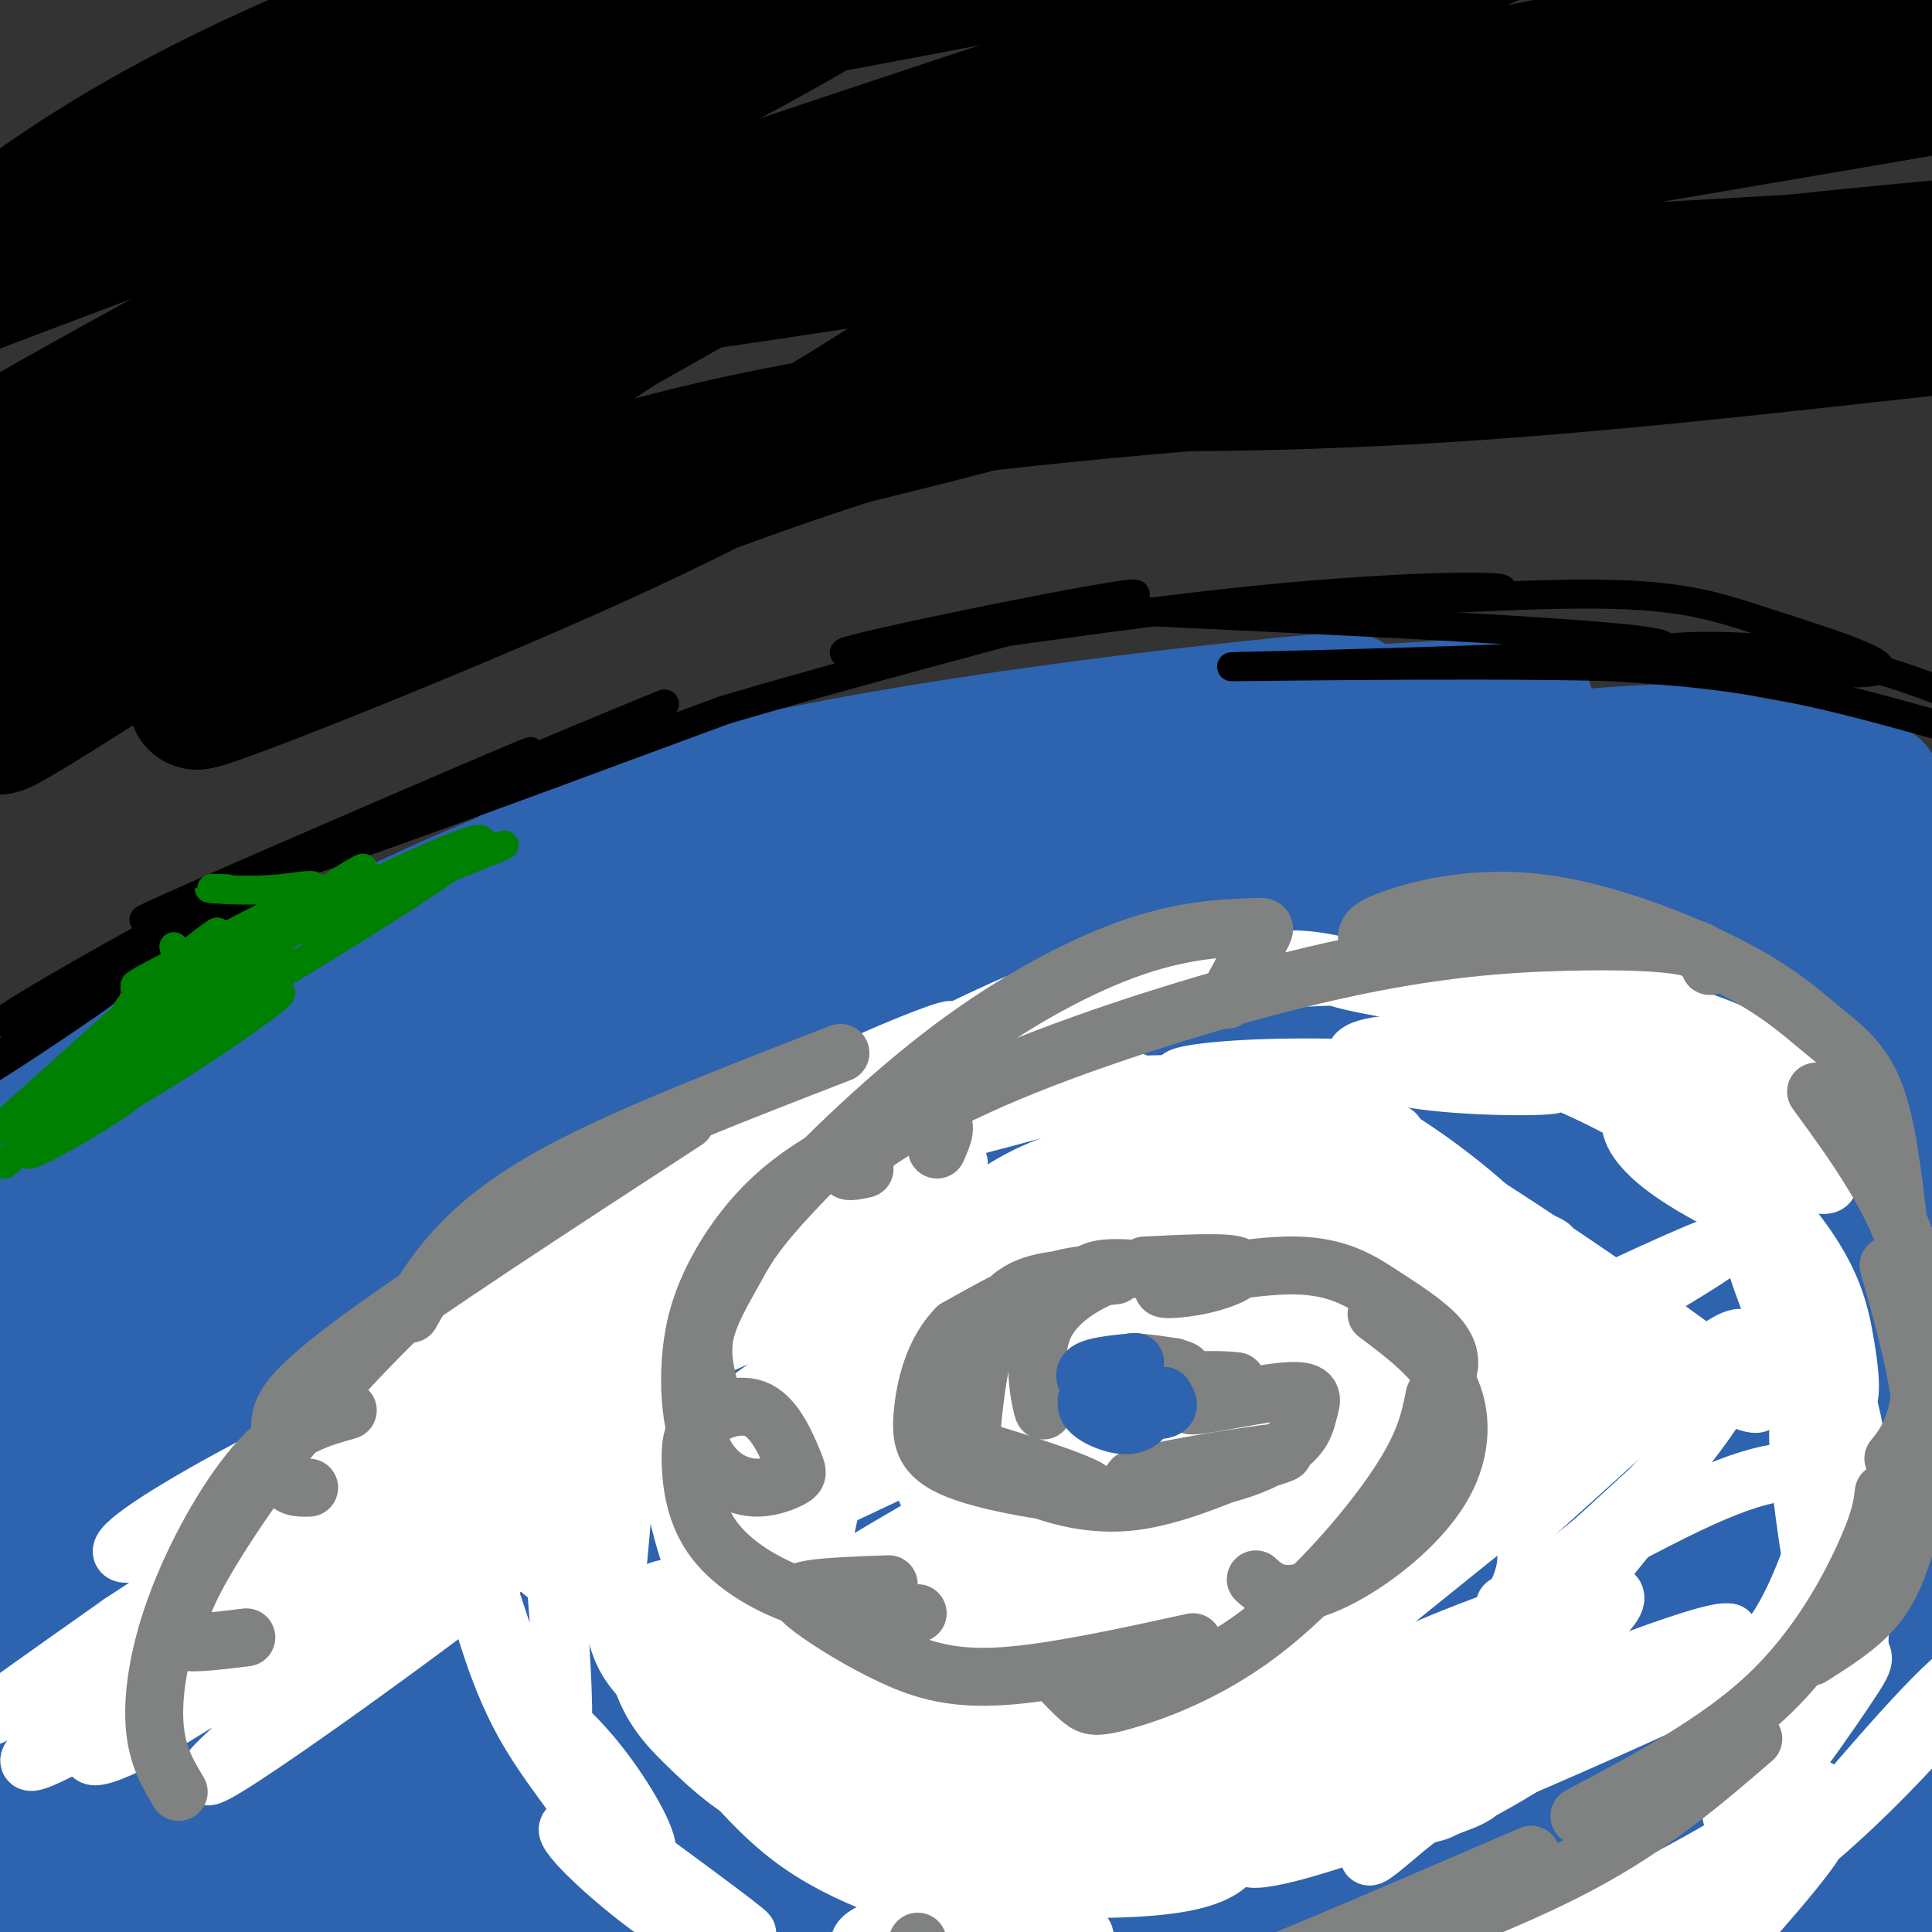 <svg viewBox='0 0 400 400' version='1.1' xmlns='http://www.w3.org/2000/svg' xmlns:xlink='http://www.w3.org/1999/xlink'><rect x="0" y="0" width="400" height="400" fill="#333333" stroke="none"/><g fill='none' stroke='#2d63af' stroke-width='28' stroke-linecap='round' stroke-linejoin='round'><path d='M10,269c-1.852,-0.686 -3.705,-1.373 -2,-5c1.705,-3.627 6.967,-10.196 8,-14c1.033,-3.804 -2.164,-4.843 22,-20c24.164,-15.157 75.690,-44.432 88,-52c12.310,-7.568 -14.597,6.569 -37,19c-22.403,12.431 -40.301,23.154 -55,37c-14.699,13.846 -26.200,30.813 -33,43c-6.800,12.187 -8.900,19.593 -11,27'/><path d='M-10,304c2.070,-1.391 12.744,-18.370 44,-42c31.256,-23.630 83.094,-53.911 92,-58c8.906,-4.089 -25.119,18.015 -49,35c-23.881,16.985 -37.618,28.849 -53,47c-15.382,18.151 -32.409,42.587 -40,54c-7.591,11.413 -5.747,9.804 -7,15c-1.253,5.196 -5.604,17.197 0,14c5.604,-3.197 21.163,-21.591 36,-37c14.837,-15.409 28.954,-27.831 46,-39c17.046,-11.169 37.023,-21.084 57,-31'/><path d='M116,262c14.567,-9.305 22.484,-17.067 3,-1c-19.484,16.067 -66.369,55.963 -100,87c-33.631,31.037 -54.008,53.216 -42,48c12.008,-5.216 56.399,-37.826 86,-57c29.601,-19.174 44.410,-24.910 55,-30c10.590,-5.090 16.962,-9.532 32,-16c15.038,-6.468 38.742,-14.960 44,-14c5.258,0.960 -7.931,11.374 -45,31c-37.069,19.626 -98.020,48.465 -116,59c-17.980,10.535 7.010,2.768 32,-5'/><path d='M65,364c12.901,-3.630 29.152,-10.205 86,-23c56.848,-12.795 154.293,-31.809 163,-33c8.707,-1.191 -71.323,15.443 -138,35c-66.677,19.557 -120.002,42.039 -101,42c19.002,-0.039 110.330,-22.598 191,-36c80.670,-13.402 150.680,-17.647 122,-10c-28.680,7.647 -156.052,27.185 -231,41c-74.948,13.815 -97.474,21.908 -120,30'/><path d='M37,410c-27.781,5.894 -37.235,5.628 -8,1c29.235,-4.628 97.159,-13.618 130,-18c32.841,-4.382 30.597,-4.155 63,-4c32.403,0.155 99.451,0.239 132,2c32.549,1.761 30.599,5.199 40,7c9.401,1.801 30.153,1.965 -19,7c-49.153,5.035 -168.211,14.939 -225,20c-56.789,5.061 -51.308,5.277 4,0c55.308,-5.277 160.442,-16.047 221,-22c60.558,-5.953 76.541,-7.091 65,-10c-11.541,-2.909 -50.607,-7.591 -79,-10c-28.393,-2.409 -46.112,-2.545 -61,-2c-14.888,0.545 -26.944,1.773 -39,3'/><path d='M261,384c-18.987,1.887 -46.956,5.106 -50,7c-3.044,1.894 18.836,2.463 68,-7c49.164,-9.463 125.613,-28.959 148,-36c22.387,-7.041 -9.289,-1.628 -20,-1c-10.711,0.628 -0.459,-3.530 -42,7c-41.541,10.530 -134.876,35.746 -194,51c-59.124,15.254 -84.039,20.545 -90,19c-5.961,-1.545 7.030,-9.925 54,-28c46.970,-18.075 127.920,-45.845 158,-57c30.080,-11.155 9.291,-5.696 -28,2c-37.291,7.696 -91.083,17.627 -146,31c-54.917,13.373 -110.958,30.186 -167,47'/><path d='M-48,419c-46.450,14.081 -79.075,25.782 -20,6c59.075,-19.782 209.851,-71.047 242,-85c32.149,-13.953 -54.328,9.406 -119,29c-64.672,19.594 -107.539,35.424 -115,36c-7.461,0.576 20.485,-14.103 42,-27c21.515,-12.897 36.600,-24.011 78,-41c41.400,-16.989 109.114,-39.854 103,-42c-6.114,-2.146 -86.057,16.427 -166,35'/><path d='M-3,330c-20.528,1.196 11.153,-13.316 24,-20c12.847,-6.684 6.859,-5.542 37,-18c30.141,-12.458 96.412,-38.515 119,-49c22.588,-10.485 1.492,-5.398 -44,8c-45.492,13.398 -115.380,35.107 -143,44c-27.620,8.893 -12.970,4.971 2,-3c14.970,-7.971 30.261,-19.992 74,-39c43.739,-19.008 115.925,-45.002 115,-48c-0.925,-2.998 -74.963,17.001 -149,37'/><path d='M32,242c-13.303,-0.096 27.939,-18.835 79,-35c51.061,-16.165 111.941,-29.757 103,-29c-8.941,0.757 -87.702,15.863 -117,21c-29.298,5.137 -9.131,0.305 6,-5c15.131,-5.305 25.228,-11.082 55,-17c29.772,-5.918 79.221,-11.977 75,-12c-4.221,-0.023 -62.110,5.988 -120,12'/><path d='M113,177c-9.840,-1.790 25.561,-12.264 70,-20c44.439,-7.736 97.917,-12.734 96,-12c-1.917,0.734 -59.229,7.199 -97,15c-37.771,7.801 -56.000,16.936 -46,16c10.000,-0.936 48.231,-11.944 88,-19c39.769,-7.056 81.077,-10.159 90,-11c8.923,-0.841 -14.538,0.579 -38,2'/><path d='M276,148c-20.642,1.415 -53.247,3.951 -78,8c-24.753,4.049 -41.653,9.610 -57,14c-15.347,4.390 -29.140,7.607 -63,24c-33.860,16.393 -87.787,45.961 -65,40c22.787,-5.961 122.289,-47.451 151,-61c28.711,-13.549 -13.368,0.843 -48,15c-34.632,14.157 -61.816,28.078 -89,42'/><path d='M27,230c-22.231,11.657 -33.309,19.800 -27,17c6.309,-2.800 30.004,-16.544 49,-26c18.996,-9.456 33.291,-14.623 53,-22c19.709,-7.377 44.832,-16.965 88,-25c43.168,-8.035 104.383,-14.516 134,-17c29.617,-2.484 27.638,-0.972 37,1c9.362,1.972 30.066,4.405 27,6c-3.066,1.595 -29.902,2.353 -71,9c-41.098,6.647 -96.456,19.185 -115,24c-18.544,4.815 -0.272,1.908 18,-1'/><path d='M220,196c22.173,-2.157 68.607,-7.050 98,-11c29.393,-3.950 41.745,-6.956 36,-8c-5.745,-1.044 -29.587,-0.126 -49,2c-19.413,2.126 -34.397,5.461 -58,12c-23.603,6.539 -55.825,16.280 -76,25c-20.175,8.720 -28.301,16.417 -45,24c-16.699,7.583 -41.969,15.053 20,0c61.969,-15.053 211.177,-52.627 230,-55c18.823,-2.373 -92.738,30.457 -148,48c-55.262,17.543 -54.224,19.800 -73,32c-18.776,12.200 -57.364,34.343 -71,43c-13.636,8.657 -2.318,3.829 9,-1'/><path d='M93,307c24.970,-7.224 82.895,-24.782 145,-40c62.105,-15.218 128.391,-28.094 150,-33c21.609,-4.906 -1.460,-1.841 -21,1c-19.540,2.841 -35.552,5.459 -64,13c-28.448,7.541 -69.333,20.004 -92,28c-22.667,7.996 -27.117,11.523 -38,19c-10.883,7.477 -28.198,18.903 -34,24c-5.802,5.097 -0.091,3.863 -2,6c-1.909,2.137 -11.437,7.644 47,-6c58.437,-13.644 184.838,-46.438 228,-59c43.162,-12.562 3.083,-4.891 -20,-1c-23.083,3.891 -29.171,4.002 -44,6c-14.829,1.998 -38.399,5.883 -58,10c-19.601,4.117 -35.233,8.464 -59,16c-23.767,7.536 -55.668,18.260 -81,29c-25.332,10.740 -44.095,21.497 -51,26c-6.905,4.503 -1.953,2.751 3,1'/><path d='M102,347c19.478,-4.692 66.674,-16.923 133,-30c66.326,-13.077 151.781,-27.001 201,-36c49.219,-8.999 62.201,-13.074 61,-16c-1.201,-2.926 -16.585,-4.705 -33,-6c-16.415,-1.295 -33.859,-2.108 -53,-1c-19.141,1.108 -39.977,4.136 -59,6c-19.023,1.864 -36.231,2.564 -86,14c-49.769,11.436 -132.098,33.608 -99,23c33.098,-10.608 181.623,-53.994 228,-70c46.377,-16.006 -9.394,-4.630 -39,0c-29.606,4.630 -33.048,2.516 -70,12c-36.952,9.484 -107.415,30.567 -122,35c-14.585,4.433 26.707,-7.783 68,-20'/><path d='M232,258c27.216,-8.160 61.255,-18.560 106,-29c44.745,-10.440 100.197,-20.921 88,-17c-12.197,3.921 -92.042,22.243 -134,33c-41.958,10.757 -46.028,13.950 -57,18c-10.972,4.050 -28.847,8.957 -47,16c-18.153,7.043 -36.585,16.224 -36,20c0.585,3.776 20.188,2.149 23,3c2.812,0.851 -11.166,4.179 50,-2c61.166,-6.179 197.474,-21.867 216,-19c18.526,2.867 -80.732,24.287 -128,36c-47.268,11.713 -42.546,13.717 -35,16c7.546,2.283 17.916,4.845 36,4c18.084,-0.845 43.881,-5.099 65,-11c21.119,-5.901 37.559,-13.451 54,-21'/><path d='M433,305c16.678,-5.398 31.374,-8.393 7,-3c-24.374,5.393 -87.816,19.176 -99,26c-11.184,6.824 29.891,6.691 56,5c26.109,-1.691 37.253,-4.941 44,-5c6.747,-0.059 9.096,3.071 -3,-3c-12.096,-6.071 -38.636,-21.345 -48,-17c-9.364,4.345 -1.551,28.309 3,41c4.551,12.691 5.841,14.109 8,22c2.159,7.891 5.188,22.255 7,8c1.812,-14.255 2.406,-57.127 3,-100'/><path d='M411,279c3.769,-34.775 11.690,-71.711 5,-71c-6.690,0.711 -27.992,39.069 -30,41c-2.008,1.931 15.276,-32.565 27,-47c11.724,-14.435 17.887,-8.809 -2,-5c-19.887,3.809 -65.825,5.803 -70,3c-4.175,-2.803 33.412,-10.401 71,-18'/><path d='M412,182c-0.589,0.457 -37.562,10.599 -61,18c-23.438,7.401 -33.340,12.060 -30,14c3.340,1.940 19.923,1.159 37,-3c17.077,-4.159 34.649,-11.698 44,-16c9.351,-4.302 10.481,-5.368 9,-7c-1.481,-1.632 -5.571,-3.830 -11,-5c-5.429,-1.170 -12.195,-1.312 -26,0c-13.805,1.312 -34.647,4.078 -48,7c-13.353,2.922 -19.216,6.001 -20,8c-0.784,1.999 3.512,2.917 11,4c7.488,1.083 18.170,2.330 37,-2c18.830,-4.330 45.809,-14.237 55,-18c9.191,-3.763 0.596,-1.381 -8,1'/><path d='M401,183c-1.333,0.167 -0.667,0.083 0,0'/></g>
<g fill='none' stroke='#ffffff' stroke-width='12' stroke-linecap='round' stroke-linejoin='round'><path d='M116,289c8.125,-5.571 16.250,-11.143 4,-3c-12.250,8.143 -44.875,30.000 -40,28c4.875,-2.000 47.250,-27.857 51,-27c3.750,0.857 -31.125,28.429 -66,56'/><path d='M65,343c-5.788,6.764 12.742,-4.324 30,-16c17.258,-11.676 33.245,-23.938 33,-25c-0.245,-1.062 -16.720,9.077 -40,27c-23.280,17.923 -53.364,43.629 -43,38c10.364,-5.629 61.175,-42.592 75,-55c13.825,-12.408 -9.336,-0.259 -31,12c-21.664,12.259 -41.832,24.630 -62,37'/><path d='M27,361c-12.307,5.906 -12.075,2.169 12,-14c24.075,-16.169 71.991,-44.772 62,-38c-9.991,6.772 -77.891,48.919 -92,55c-14.109,6.081 25.573,-23.904 53,-43c27.427,-19.096 42.601,-27.302 46,-30c3.399,-2.698 -4.975,0.112 -9,1c-4.025,0.888 -3.699,-0.145 -24,13c-20.301,13.145 -61.229,40.470 -73,48c-11.771,7.530 5.614,-4.735 23,-17'/><path d='M25,336c16.320,-10.804 45.619,-29.316 79,-47c33.381,-17.684 70.845,-34.542 52,-25c-18.845,9.542 -94.000,45.482 -120,55c-26.000,9.518 -2.845,-7.387 46,-30c48.845,-22.613 123.381,-50.934 116,-48c-7.381,2.934 -96.680,37.124 -119,44c-22.320,6.876 22.340,-13.562 67,-34'/><path d='M146,251c25.211,-10.115 54.740,-18.402 72,-23c17.260,-4.598 22.252,-5.506 10,-2c-12.252,3.506 -41.749,11.426 -47,12c-5.251,0.574 13.742,-6.200 35,-9c21.258,-2.800 44.780,-1.627 44,-1c-0.780,0.627 -25.864,0.707 -37,0c-11.136,-0.707 -8.325,-2.202 4,-3c12.325,-0.798 34.162,-0.899 56,-1'/><path d='M283,224c0.101,0.070 -27.648,0.746 -36,0c-8.352,-0.746 2.693,-2.912 22,-3c19.307,-0.088 46.877,1.904 52,3c5.123,1.096 -12.202,1.296 -24,0c-11.798,-1.296 -18.070,-4.090 -16,-6c2.070,-1.910 12.480,-2.937 25,0c12.520,2.937 27.148,9.839 37,16c9.852,6.161 14.926,11.580 20,17'/><path d='M363,251c-0.438,1.222 -11.534,-4.222 -18,-9c-6.466,-4.778 -8.304,-8.890 -7,-11c1.304,-2.110 5.748,-2.217 13,3c7.252,5.217 17.312,15.759 23,24c5.688,8.241 7.003,14.182 8,20c0.997,5.818 1.674,11.514 0,13c-1.674,1.486 -5.700,-1.237 -10,-9c-4.300,-7.763 -8.874,-20.565 -10,-26c-1.126,-5.435 1.197,-3.502 6,4c4.803,7.502 12.087,20.572 15,32c2.913,11.428 1.457,21.214 0,31'/><path d='M383,323c-0.539,6.135 -1.886,5.972 -3,8c-1.114,2.028 -1.993,6.249 -4,-3c-2.007,-9.249 -5.141,-31.966 -3,-37c2.141,-5.034 9.558,7.615 12,20c2.442,12.385 -0.091,24.508 0,29c0.091,4.492 2.804,1.355 -3,10c-5.804,8.645 -20.127,29.073 -23,27c-2.873,-2.073 5.704,-26.649 10,-36c4.296,-9.351 4.310,-3.479 6,-1c1.690,2.479 5.054,1.565 3,8c-2.054,6.435 -9.527,20.217 -17,34'/><path d='M361,382c-14.067,13.168 -40.735,29.088 -41,29c-0.265,-0.088 25.874,-16.183 41,-25c15.126,-8.817 19.240,-10.354 13,-2c-6.240,8.354 -22.832,26.600 -19,21c3.832,-5.600 28.089,-35.048 41,-49c12.911,-13.952 14.476,-12.410 9,-5c-5.476,7.410 -17.993,20.689 -29,30c-11.007,9.311 -20.503,14.656 -30,20'/><path d='M346,401c-8.804,6.312 -15.815,12.093 -7,4c8.815,-8.093 33.455,-30.059 37,-34c3.545,-3.941 -14.006,10.144 -37,21c-22.994,10.856 -51.430,18.484 -68,23c-16.570,4.516 -21.272,5.919 -20,4c1.272,-1.919 8.519,-7.162 23,-13c14.481,-5.838 36.195,-12.272 40,-12c3.805,0.272 -10.300,7.248 -24,12c-13.700,4.752 -26.996,7.279 -37,9c-10.004,1.721 -16.715,2.634 -25,2c-8.285,-0.634 -18.142,-2.817 -28,-5'/><path d='M200,412c-10.637,-2.625 -23.231,-6.687 -22,-10c1.231,-3.313 16.286,-5.879 27,-6c10.714,-0.121 17.086,2.201 19,4c1.914,1.799 -0.631,3.075 -6,5c-5.369,1.925 -13.564,4.500 -23,6c-9.436,1.500 -20.114,1.927 -31,-1c-10.886,-2.927 -21.980,-9.207 -32,-17c-10.020,-7.793 -18.967,-17.098 -12,-14c6.967,3.098 29.848,18.599 34,21c4.152,2.401 -10.424,-8.300 -25,-19'/><path d='M129,381c-8.178,-8.778 -16.124,-21.222 -17,-25c-0.876,-3.778 5.319,1.109 11,8c5.681,6.891 10.849,15.786 11,19c0.151,3.214 -4.715,0.745 -8,-2c-3.285,-2.745 -4.987,-5.768 -8,-10c-3.013,-4.232 -7.335,-9.673 -11,-17c-3.665,-7.327 -6.673,-16.541 -9,-26c-2.327,-9.459 -3.973,-19.162 0,-8c3.973,11.162 13.564,43.189 17,44c3.436,0.811 0.718,-29.595 -2,-60'/><path d='M113,304c0.258,-12.008 1.902,-12.029 7,-15c5.098,-2.971 13.648,-8.892 17,-7c3.352,1.892 1.505,11.596 -4,22c-5.505,10.404 -14.668,21.509 -19,22c-4.332,0.491 -3.832,-9.631 0,-21c3.832,-11.369 10.996,-23.986 16,-32c5.004,-8.014 7.847,-11.427 18,-18c10.153,-6.573 27.615,-16.307 27,-14c-0.615,2.307 -19.308,16.653 -38,31'/><path d='M137,272c1.306,-3.377 23.573,-27.319 47,-43c23.427,-15.681 48.016,-23.102 40,-18c-8.016,5.102 -48.638,22.728 -67,30c-18.362,7.272 -14.464,4.189 -10,0c4.464,-4.189 9.496,-9.484 22,-16c12.504,-6.516 32.482,-14.254 27,-11c-5.482,3.254 -36.423,17.501 -42,20c-5.577,2.499 14.212,-6.751 34,-16'/><path d='M188,218c28.288,-7.958 82.009,-19.854 80,-18c-2.009,1.854 -59.746,17.458 -71,20c-11.254,2.542 23.975,-7.979 45,-13c21.025,-5.021 27.846,-4.542 41,-5c13.154,-0.458 32.641,-1.852 45,-2c12.359,-0.148 17.590,0.950 16,3c-1.590,2.050 -10.000,5.051 -24,5c-14.000,-0.051 -33.591,-3.155 -41,-5c-7.409,-1.845 -2.635,-2.433 0,-3c2.635,-0.567 3.133,-1.114 9,-1c5.867,0.114 17.105,0.890 28,4c10.895,3.110 21.448,8.555 32,14'/><path d='M348,217c12.258,8.057 26.904,21.200 30,26c3.096,4.800 -5.358,1.258 -13,-2c-7.642,-3.258 -14.471,-6.233 -19,-10c-4.529,-3.767 -6.757,-8.328 -8,-12c-1.243,-3.672 -1.502,-6.457 0,-8c1.502,-1.543 4.765,-1.846 9,-1c4.235,0.846 9.443,2.842 14,5c4.557,2.158 8.462,4.480 14,9c5.538,4.520 12.710,11.238 12,14c-0.710,2.762 -9.301,1.569 -29,-6c-19.699,-7.569 -50.507,-21.513 -68,-28c-17.493,-6.487 -21.671,-5.516 -30,-5c-8.329,0.516 -20.808,0.576 -32,3c-11.192,2.424 -21.096,7.212 -31,12'/><path d='M197,214c7.378,0.585 41.322,-3.952 45,-5c3.678,-1.048 -22.909,1.393 -52,12c-29.091,10.607 -60.685,29.381 -73,37c-12.315,7.619 -5.352,4.084 -1,3c4.352,-1.084 6.094,0.283 14,-2c7.906,-2.283 21.975,-8.215 34,-14c12.025,-5.785 22.006,-11.423 29,-16c6.994,-4.577 11.001,-8.094 9,-9c-2.001,-0.906 -10.011,0.798 -18,3c-7.989,2.202 -15.959,4.900 -32,16c-16.041,11.100 -40.155,30.600 -54,44c-13.845,13.400 -17.423,20.700 -21,28'/><path d='M77,311c-3.197,5.256 -0.691,4.396 5,2c5.691,-2.396 14.567,-6.329 31,-25c16.433,-18.671 40.424,-52.079 44,-60c3.576,-7.921 -13.265,9.644 -26,24c-12.735,14.356 -21.366,25.503 -29,37c-7.634,11.497 -14.270,23.344 -18,31c-3.730,7.656 -4.552,11.120 -3,12c1.552,0.880 5.478,-0.826 7,0c1.522,0.826 0.641,4.184 7,-8c6.359,-12.184 19.960,-39.910 25,-42c5.040,-2.090 1.520,21.455 -2,45'/><path d='M118,327c0.870,7.469 4.043,3.640 6,4c1.957,0.360 2.696,4.909 4,-8c1.304,-12.909 3.171,-43.275 5,-46c1.829,-2.725 3.619,22.190 8,39c4.381,16.810 11.354,25.515 15,27c3.646,1.485 3.967,-4.252 -1,-20c-4.967,-15.748 -15.222,-41.509 -18,-45c-2.778,-3.491 1.921,15.288 7,29c5.079,13.712 10.540,22.356 16,31'/><path d='M160,338c7.006,8.067 16.520,12.734 26,16c9.480,3.266 18.926,5.129 15,2c-3.926,-3.129 -21.224,-11.252 -34,-22c-12.776,-10.748 -21.031,-24.120 -22,-25c-0.969,-0.880 5.349,10.733 11,21c5.651,10.267 10.637,19.187 26,27c15.363,7.813 41.104,14.518 44,14c2.896,-0.518 -17.052,-8.259 -37,-16'/><path d='M189,355c-16.556,-6.854 -39.445,-15.988 -51,-20c-11.555,-4.012 -11.775,-2.902 -9,2c2.775,4.902 8.545,13.595 28,24c19.455,10.405 52.596,22.520 47,16c-5.596,-6.520 -49.928,-31.676 -69,-42c-19.072,-10.324 -12.885,-5.816 -10,-2c2.885,3.816 2.468,6.940 5,11c2.532,4.060 8.012,9.054 14,14c5.988,4.946 12.483,9.842 23,14c10.517,4.158 25.056,7.578 31,8c5.944,0.422 3.293,-2.156 3,-3c-0.293,-0.844 1.774,0.044 -3,-7c-4.774,-7.044 -16.387,-22.022 -28,-37'/><path d='M170,333c-11.629,-12.810 -26.701,-26.334 -35,-32c-8.299,-5.666 -9.824,-3.475 -11,-2c-1.176,1.475 -2.003,2.233 -2,8c0.003,5.767 0.835,16.544 6,28c5.165,11.456 14.662,23.590 22,32c7.338,8.410 12.517,13.097 19,17c6.483,3.903 14.268,7.022 19,8c4.732,0.978 6.409,-0.185 8,-1c1.591,-0.815 3.094,-1.281 1,-7c-2.094,-5.719 -7.787,-16.692 -13,-24c-5.213,-7.308 -9.947,-10.953 -14,-15c-4.053,-4.047 -7.424,-8.496 -14,-12c-6.576,-3.504 -16.358,-6.062 -21,-3c-4.642,3.062 -4.143,11.744 -2,18c2.143,6.256 5.930,10.084 10,14c4.070,3.916 8.422,7.918 16,12c7.578,4.082 18.380,8.243 25,11c6.620,2.757 9.056,4.109 17,5c7.944,0.891 21.397,1.322 31,1c9.603,-0.322 15.358,-1.396 19,-3c3.642,-1.604 5.173,-3.740 5,-6c-0.173,-2.260 -2.049,-4.646 -7,-7c-4.951,-2.354 -12.975,-4.677 -21,-7'/><path d='M228,368c-10.244,-1.277 -25.353,-0.968 -33,1c-7.647,1.968 -7.832,5.595 -2,9c5.832,3.405 17.682,6.589 37,6c19.318,-0.589 46.104,-4.952 58,-7c11.896,-2.048 8.903,-1.780 12,-3c3.097,-1.220 12.285,-3.927 2,-7c-10.285,-3.073 -40.042,-6.513 -57,-7c-16.958,-0.487 -21.115,1.978 -27,4c-5.885,2.022 -13.496,3.601 -14,6c-0.504,2.399 6.101,5.617 20,7c13.899,1.383 35.094,0.931 53,-2c17.906,-2.931 32.522,-8.341 40,-11c7.478,-2.659 7.816,-2.566 10,-5c2.184,-2.434 6.214,-7.395 6,-10c-0.214,-2.605 -4.673,-2.855 -9,-4c-4.327,-1.145 -8.522,-3.184 -23,0c-14.478,3.184 -39.239,11.592 -64,20'/><path d='M237,365c-7.466,4.140 5.868,4.492 15,4c9.132,-0.492 14.063,-1.826 25,-6c10.937,-4.174 27.879,-11.186 40,-18c12.121,-6.814 19.421,-13.429 17,-15c-2.421,-1.571 -14.564,1.903 -28,7c-13.436,5.097 -28.167,11.816 -31,16c-2.833,4.184 6.232,5.831 26,-9c19.768,-14.831 50.239,-46.140 46,-39c-4.239,7.140 -43.188,52.728 -57,70c-13.812,17.272 -2.488,6.227 3,2c5.488,-4.227 5.139,-1.636 15,-7c9.861,-5.364 29.930,-18.682 50,-32'/><path d='M358,338c-3.404,-1.178 -36.915,11.876 -61,23c-24.085,11.124 -38.744,20.319 -39,23c-0.256,2.681 13.891,-1.152 32,-8c18.109,-6.848 40.181,-16.712 54,-23c13.819,-6.288 19.384,-9.001 24,-16c4.616,-6.999 8.284,-18.285 10,-24c1.716,-5.715 1.479,-5.859 -1,-7c-2.479,-1.141 -7.200,-3.278 -22,3c-14.800,6.278 -39.678,20.971 -43,23c-3.322,2.029 14.913,-8.608 29,-23c14.087,-14.392 24.025,-32.541 19,-32c-5.025,0.541 -25.012,19.770 -45,39'/><path d='M315,316c4.044,-3.754 36.653,-32.638 33,-31c-3.653,1.638 -43.570,33.797 -66,52c-22.430,18.203 -27.374,22.449 -6,3c21.374,-19.449 69.065,-62.593 61,-61c-8.065,1.593 -71.888,47.921 -94,65c-22.112,17.079 -2.515,4.908 19,-10c21.515,-14.908 44.946,-32.552 57,-42c12.054,-9.448 12.730,-10.699 -5,0c-17.730,10.699 -53.865,33.350 -90,56'/><path d='M224,348c-27.542,18.150 -51.396,35.524 -16,12c35.396,-23.524 130.042,-87.947 121,-87c-9.042,0.947 -121.771,67.263 -127,72c-5.229,4.737 97.041,-52.106 136,-75c38.959,-22.894 14.608,-11.837 -31,10c-45.608,21.837 -112.471,54.456 -129,61c-16.529,6.544 17.278,-12.987 45,-28c27.722,-15.013 49.361,-25.506 71,-36'/><path d='M294,277c16.748,-7.745 23.119,-9.108 25,-11c1.881,-1.892 -0.728,-4.315 -35,11c-34.272,15.315 -100.207,48.366 -113,53c-12.793,4.634 27.555,-19.150 63,-37c35.445,-17.850 65.987,-29.764 73,-34c7.013,-4.236 -9.501,-0.792 -17,0c-7.499,0.792 -5.981,-1.069 -32,11c-26.019,12.069 -79.574,38.068 -102,48c-22.426,9.932 -13.722,3.796 18,-13c31.722,-16.796 86.464,-44.253 106,-56c19.536,-11.747 3.868,-7.785 -21,2c-24.868,9.785 -58.934,25.392 -93,41'/><path d='M166,292c-22.844,10.491 -33.454,16.218 -28,11c5.454,-5.218 26.973,-21.381 55,-38c28.027,-16.619 62.561,-33.693 49,-28c-13.561,5.693 -75.216,34.153 -99,44c-23.784,9.847 -9.697,1.079 11,-9c20.697,-10.079 48.005,-21.470 61,-27c12.995,-5.530 11.678,-5.200 27,-7c15.322,-1.800 47.282,-5.731 47,-3c-0.282,2.731 -32.808,12.124 -55,17c-22.192,4.876 -34.052,5.236 -34,4c0.052,-1.236 12.015,-4.067 27,-5c14.985,-0.933 32.993,0.034 51,1'/><path d='M278,252c20.726,1.908 47.042,6.180 39,6c-8.042,-0.180 -50.442,-4.810 -65,-7c-14.558,-2.190 -1.275,-1.940 4,-2c5.275,-0.060 2.543,-0.431 20,6c17.457,6.431 55.102,19.664 60,22c4.898,2.336 -22.950,-6.224 -37,-11c-14.050,-4.776 -14.302,-5.766 -19,-11c-4.698,-5.234 -13.842,-14.712 -15,-18c-1.158,-3.288 5.669,-0.387 9,-1c3.331,-0.613 3.166,-4.742 23,7c19.834,11.742 59.667,39.355 66,46c6.333,6.645 -20.833,-7.677 -48,-22'/><path d='M315,267c-18.264,-12.964 -39.924,-34.373 -49,-42c-9.076,-7.627 -5.568,-1.470 0,5c5.568,6.470 13.197,13.255 26,19c12.803,5.745 30.779,10.449 29,9c-1.779,-1.449 -23.312,-9.053 -42,-14c-18.688,-4.947 -34.530,-7.237 -47,-6c-12.470,1.237 -21.569,6.000 -27,10c-5.431,4.000 -7.196,7.237 -9,11c-1.804,3.763 -3.647,8.052 -4,13c-0.353,4.948 0.785,10.554 3,14c2.215,3.446 5.508,4.733 11,6c5.492,1.267 13.183,2.515 19,3c5.817,0.485 9.761,0.207 17,-3c7.239,-3.207 17.775,-9.345 22,-13c4.225,-3.655 2.141,-4.829 -1,-7c-3.141,-2.171 -7.339,-5.339 -13,-7c-5.661,-1.661 -12.785,-1.816 -19,-1c-6.215,0.816 -11.519,2.604 -18,8c-6.481,5.396 -14.137,14.399 -18,20c-3.863,5.601 -3.931,7.801 -4,10'/><path d='M191,302c-0.452,3.637 0.417,7.730 3,10c2.583,2.270 6.881,2.718 14,1c7.119,-1.718 17.061,-5.602 22,-9c4.939,-3.398 4.877,-6.311 5,-10c0.123,-3.689 0.431,-8.154 0,-12c-0.431,-3.846 -1.600,-7.073 -7,-10c-5.400,-2.927 -15.032,-5.554 -22,-6c-6.968,-0.446 -11.274,1.288 -16,4c-4.726,2.712 -9.873,6.402 -14,11c-4.127,4.598 -7.233,10.104 -9,15c-1.767,4.896 -2.194,9.184 -1,15c1.194,5.816 4.009,13.161 15,18c10.991,4.839 30.156,7.170 41,8c10.844,0.830 13.365,0.157 21,-3c7.635,-3.157 20.383,-8.800 26,-15c5.617,-6.200 4.103,-12.958 1,-18c-3.103,-5.042 -7.793,-8.368 -13,-12c-5.207,-3.632 -10.929,-7.572 -22,-10c-11.071,-2.428 -27.489,-3.346 -39,-2c-11.511,1.346 -18.115,4.955 -25,9c-6.885,4.045 -14.050,8.527 -19,13c-4.950,4.473 -7.686,8.936 -9,14c-1.314,5.064 -1.208,10.728 6,17c7.208,6.272 21.518,13.150 39,16c17.482,2.850 38.138,1.671 51,0c12.862,-1.671 17.931,-3.836 23,-6'/><path d='M262,340c10.057,-5.786 23.699,-17.250 28,-24c4.301,-6.750 -0.741,-8.787 -9,-13c-8.259,-4.213 -19.736,-10.604 -29,-14c-9.264,-3.396 -16.314,-3.797 -24,-4c-7.686,-0.203 -16.009,-0.209 -24,2c-7.991,2.209 -15.652,6.632 -22,11c-6.348,4.368 -11.385,8.680 -15,15c-3.615,6.320 -5.809,14.648 -5,20c0.809,5.352 4.619,7.729 10,10c5.381,2.271 12.332,4.438 19,6c6.668,1.562 13.054,2.519 24,1c10.946,-1.519 26.451,-5.515 36,-9c9.549,-3.485 13.140,-6.461 17,-10c3.860,-3.539 7.987,-7.642 10,-12c2.013,-4.358 1.912,-8.971 0,-14c-1.912,-5.029 -5.635,-10.475 -10,-15c-4.365,-4.525 -9.370,-8.130 -19,-11c-9.630,-2.870 -23.883,-5.007 -34,-4c-10.117,1.007 -16.098,5.158 -22,9c-5.902,3.842 -11.726,7.377 -16,15c-4.274,7.623 -6.997,19.335 -7,27c-0.003,7.665 2.714,11.281 7,15c4.286,3.719 10.139,7.539 17,10c6.861,2.461 14.728,3.563 23,4c8.272,0.437 16.949,0.209 25,-1c8.051,-1.209 15.478,-3.399 24,-8c8.522,-4.601 18.140,-11.615 23,-17c4.860,-5.385 4.962,-9.142 4,-14c-0.962,-4.858 -2.989,-10.817 -7,-16c-4.011,-5.183 -10.005,-9.592 -16,-14'/><path d='M270,285c-14.783,-1.496 -43.742,1.764 -58,6c-14.258,4.236 -13.817,9.449 -15,15c-1.183,5.551 -3.991,11.442 -5,17c-1.009,5.558 -0.217,10.785 6,17c6.217,6.215 17.861,13.418 27,17c9.139,3.582 15.774,3.542 24,3c8.226,-0.542 18.042,-1.585 26,-3c7.958,-1.415 14.058,-3.202 21,-8c6.942,-4.798 14.726,-12.608 18,-19c3.274,-6.392 2.040,-11.365 0,-17c-2.040,-5.635 -4.884,-11.931 -10,-18c-5.116,-6.069 -12.504,-11.910 -19,-16c-6.496,-4.090 -12.101,-6.427 -23,-7c-10.899,-0.573 -27.093,0.619 -37,3c-9.907,2.381 -13.527,5.953 -17,10c-3.473,4.047 -6.799,8.570 -8,13c-1.201,4.430 -0.277,8.766 2,13c2.277,4.234 5.906,8.367 15,12c9.094,3.633 23.651,6.767 34,8c10.349,1.233 16.488,0.565 23,-1c6.512,-1.565 13.395,-4.027 19,-7c5.605,-2.973 9.930,-6.459 13,-10c3.070,-3.541 4.884,-7.138 4,-14c-0.884,-6.862 -4.464,-16.988 -9,-24c-4.536,-7.012 -10.026,-10.911 -16,-14c-5.974,-3.089 -12.430,-5.368 -19,-6c-6.570,-0.632 -13.252,0.383 -19,2c-5.748,1.617 -10.561,3.835 -14,9c-3.439,5.165 -5.503,13.275 -5,19c0.503,5.725 3.572,9.064 8,12c4.428,2.936 10.214,5.468 16,8'/><path d='M252,305c10.821,0.421 29.875,-2.525 39,-5c9.125,-2.475 8.321,-4.478 9,-8c0.679,-3.522 2.841,-8.562 3,-13c0.159,-4.438 -1.684,-8.273 -4,-12c-2.316,-3.727 -5.104,-7.345 -11,-12c-5.896,-4.655 -14.900,-10.346 -21,-13c-6.100,-2.654 -9.297,-2.271 -12,-1c-2.703,1.271 -4.912,3.431 -7,6c-2.088,2.569 -4.054,5.548 -3,11c1.054,5.452 5.127,13.377 14,20c8.873,6.623 22.544,11.945 34,14c11.456,2.055 20.696,0.844 25,-2c4.304,-2.844 3.673,-7.319 1,-12c-2.673,-4.681 -7.389,-9.567 -13,-14c-5.611,-4.433 -12.116,-8.412 -21,-13c-8.884,-4.588 -20.146,-9.784 -30,-11c-9.854,-1.216 -18.299,1.547 -22,3c-3.701,1.453 -2.658,1.596 -2,5c0.658,3.404 0.930,10.070 10,17c9.070,6.930 26.936,14.126 40,17c13.064,2.874 21.325,1.428 26,-1c4.675,-2.428 5.764,-5.836 5,-9c-0.764,-3.164 -3.382,-6.082 -6,-9'/><path d='M306,263c-8.960,-6.783 -28.361,-19.241 -38,-24c-9.639,-4.759 -9.516,-1.820 -10,0c-0.484,1.820 -1.574,2.520 -2,4c-0.426,1.480 -0.189,3.740 4,8c4.189,4.260 12.330,10.520 22,14c9.670,3.480 20.867,4.181 28,3c7.133,-1.181 10.200,-4.243 5,-11c-5.200,-6.757 -18.668,-17.208 -27,-22c-8.332,-4.792 -11.527,-3.924 -17,-3c-5.473,0.924 -13.223,1.903 -17,3c-3.777,1.097 -3.582,2.312 -4,4c-0.418,1.688 -1.449,3.850 -1,6c0.449,2.150 2.378,4.288 5,7c2.622,2.712 5.937,5.999 15,8c9.063,2.001 23.875,2.714 28,3c4.125,0.286 -2.438,0.143 -9,0'/></g>
<g fill='none' stroke='#808282' stroke-width='12' stroke-linecap='round' stroke-linejoin='round'><path d='M238,263c-4.168,-0.407 -8.336,-0.814 -11,0c-2.664,0.814 -3.826,2.850 -6,5c-2.174,2.150 -5.362,4.413 -6,10c-0.638,5.587 1.272,14.498 1,14c-0.272,-0.498 -2.727,-10.403 0,-17c2.727,-6.597 10.636,-9.885 13,-11c2.364,-1.115 -0.818,-0.058 -4,1'/><path d='M225,265c-4.127,1.846 -12.444,5.962 -17,8c-4.556,2.038 -5.351,1.997 -6,8c-0.649,6.003 -1.152,18.050 -1,17c0.152,-1.050 0.961,-15.196 4,-23c3.039,-7.804 8.309,-9.267 14,-10c5.691,-0.733 11.801,-0.736 12,-1c0.199,-0.264 -5.515,-0.790 -12,1c-6.485,1.790 -13.743,5.895 -21,10'/><path d='M198,275c-4.871,4.994 -6.550,12.480 -7,18c-0.450,5.520 0.328,9.076 9,12c8.672,2.924 25.236,5.217 26,4c0.764,-1.217 -14.273,-5.945 -21,-8c-6.727,-2.055 -5.143,-1.437 -3,0c2.143,1.437 4.846,3.695 10,6c5.154,2.305 12.758,4.659 21,4c8.242,-0.659 17.121,-4.329 26,-8'/><path d='M259,303c6.514,-1.970 9.800,-2.895 3,-2c-6.800,0.895 -23.686,3.612 -27,5c-3.314,1.388 6.944,1.448 15,0c8.056,-1.448 13.910,-4.405 17,-7c3.090,-2.595 3.416,-4.830 4,-7c0.584,-2.170 1.426,-4.277 -4,-4c-5.426,0.277 -17.122,2.936 -20,3c-2.878,0.064 3.061,-2.468 9,-5'/><path d='M256,286c-3.581,-0.687 -17.032,0.094 -19,0c-1.968,-0.094 7.547,-1.064 8,-2c0.453,-0.936 -8.156,-1.839 -10,-2c-1.844,-0.161 3.078,0.419 8,1'/><path d='M237,262c8.433,-0.411 16.865,-0.822 19,0c2.135,0.822 -2.028,2.878 -7,4c-4.972,1.122 -10.752,1.309 -7,0c3.752,-1.309 17.036,-4.113 26,-4c8.964,0.113 13.609,3.144 18,6c4.391,2.856 8.528,5.538 11,8c2.472,2.462 3.278,4.703 3,7c-0.278,2.297 -1.639,4.648 -3,7'/><path d='M285,272c6.046,4.537 12.093,9.075 15,15c2.907,5.925 2.676,13.238 -1,20c-3.676,6.762 -10.797,12.974 -17,17c-6.203,4.026 -11.486,5.864 -15,6c-3.514,0.136 -5.257,-1.432 -7,-3'/><path d='M297,289c-0.997,5.048 -1.994,10.096 -8,19c-6.006,8.904 -17.022,21.665 -28,30c-10.978,8.335 -21.917,12.244 -28,14c-6.083,1.756 -7.309,1.359 -9,0c-1.691,-1.359 -3.845,-3.679 -6,-6'/><path d='M247,340c-14.368,3.139 -28.737,6.278 -39,7c-10.263,0.722 -16.421,-0.971 -23,-4c-6.579,-3.029 -13.579,-7.392 -17,-10c-3.421,-2.608 -3.263,-3.459 0,-4c3.263,-0.541 9.632,-0.770 16,-1'/><path d='M190,334c-7.725,-0.331 -15.450,-0.662 -23,-3c-7.550,-2.338 -14.923,-6.683 -19,-12c-4.077,-5.317 -4.856,-11.605 -5,-16c-0.144,-4.395 0.348,-6.896 3,-9c2.652,-2.104 7.463,-3.813 11,-2c3.537,1.813 5.799,7.146 7,10c1.201,2.854 1.339,3.229 0,4c-1.339,0.771 -4.156,1.938 -7,2c-2.844,0.062 -5.713,-0.981 -8,-3c-2.287,-2.019 -3.990,-5.012 -5,-9c-1.010,-3.988 -1.326,-8.969 -1,-14c0.326,-5.031 1.294,-10.111 4,-16c2.706,-5.889 7.152,-12.585 13,-18c5.848,-5.415 13.100,-9.547 19,-12c5.900,-2.453 10.450,-3.226 15,-4'/><path d='M194,232c2.500,0.333 1.250,3.167 0,6'/><path d='M147,288c-0.975,-3.846 -1.949,-7.692 -1,-12c0.949,-4.308 3.823,-9.077 6,-13c2.177,-3.923 3.657,-7.001 11,-15c7.343,-7.999 20.551,-20.920 34,-31c13.449,-10.080 27.141,-17.321 38,-21c10.859,-3.679 18.885,-3.798 23,-4c4.115,-0.202 4.319,-0.486 3,2c-1.319,2.486 -4.159,7.743 -7,13'/><path d='M179,242c-2.775,0.605 -5.550,1.210 -2,-2c3.550,-3.210 13.424,-10.236 32,-18c18.576,-7.764 45.856,-16.267 67,-21c21.144,-4.733 36.154,-5.697 48,-6c11.846,-0.303 20.527,0.056 25,1c4.473,0.944 4.736,2.472 5,4'/><path d='M283,194c0.189,-1.046 0.378,-2.091 6,-4c5.622,-1.909 16.678,-4.680 30,-3c13.322,1.680 28.911,7.811 39,13c10.089,5.189 14.678,9.435 19,13c4.322,3.565 8.378,6.447 11,13c2.622,6.553 3.811,16.776 5,27'/><path d='M376,226c5.012,6.869 10.024,13.738 14,21c3.976,7.262 6.917,14.917 8,23c1.083,8.083 0.310,16.595 -1,22c-1.310,5.405 -3.155,7.702 -5,10'/><path d='M391,262c3.167,11.196 6.333,22.393 7,32c0.667,9.607 -1.167,17.625 -3,24c-1.833,6.375 -3.667,11.107 -7,15c-3.333,3.893 -8.167,6.946 -13,10'/><path d='M390,309c-0.333,2.822 -0.667,5.644 -4,13c-3.333,7.356 -9.667,19.244 -20,29c-10.333,9.756 -24.667,17.378 -39,25'/><path d='M363,360c-10.369,8.940 -20.738,17.881 -36,26c-15.262,8.119 -35.417,15.417 -44,18c-8.583,2.583 -5.595,0.452 -4,-1c1.595,-1.452 1.798,-2.226 2,-3'/><path d='M317,384c-22.494,9.714 -44.988,19.429 -59,25c-14.012,5.571 -19.542,7.000 -29,8c-9.458,1.000 -22.845,1.571 -30,-1c-7.155,-2.571 -8.077,-8.286 -9,-14'/><path d='M174,218c-20.644,8.000 -41.289,16.000 -55,23c-13.711,7.000 -20.489,13.000 -25,18c-4.511,5.000 -6.756,9.000 -9,13'/><path d='M142,232c-28.000,18.226 -56.000,36.452 -70,47c-14.000,10.548 -14.000,13.417 -14,17c0.000,3.583 0.000,7.881 1,10c1.000,2.119 3.000,2.060 5,2'/><path d='M106,251c-13.265,11.930 -26.530,23.860 -38,37c-11.470,13.140 -21.147,27.491 -26,36c-4.853,8.509 -4.884,11.175 -5,13c-0.116,1.825 -0.319,2.807 2,3c2.319,0.193 7.159,-0.404 12,-1'/><path d='M72,292c-5.863,1.637 -11.726,3.274 -18,10c-6.274,6.726 -12.958,18.542 -17,29c-4.042,10.458 -5.440,19.560 -5,26c0.440,6.440 2.720,10.220 5,14'/></g>
<g fill='none' stroke='#2d63af' stroke-width='12' stroke-linecap='round' stroke-linejoin='round'><path d='M234,290c-3.245,0.853 -6.491,1.705 -5,2c1.491,0.295 7.717,0.032 9,-1c1.283,-1.032 -2.378,-2.834 -6,-3c-3.622,-0.166 -7.205,1.304 -7,3c0.205,1.696 4.199,3.620 7,4c2.801,0.380 4.408,-0.782 5,-2c0.592,-1.218 0.169,-2.491 -2,-3c-2.169,-0.509 -6.085,-0.255 -10,0'/><path d='M225,290c1.467,0.578 10.133,2.022 14,2c3.867,-0.022 2.933,-1.511 2,-3'/><path d='M235,282c-4.417,0.417 -8.833,0.833 -10,2c-1.167,1.167 0.917,3.083 3,5'/></g>
<g fill='none' stroke='#000000' stroke-width='6' stroke-linecap='round' stroke-linejoin='round'><path d='M-1,219c13.267,-8.178 26.533,-16.356 22,-13c-4.533,3.356 -26.867,18.244 -26,17c0.867,-1.244 24.933,-18.622 49,-36'/><path d='M44,187c-8.021,3.100 -52.573,28.852 -42,24c10.573,-4.852 76.270,-40.306 77,-41c0.730,-0.694 -63.506,33.373 -76,40c-12.494,6.627 26.753,-14.187 66,-35'/><path d='M69,175c24.685,-12.085 53.396,-24.796 35,-17c-18.396,7.796 -83.900,36.100 -73,32c10.900,-4.100 98.204,-40.604 106,-44c7.796,-3.396 -63.915,26.315 -75,32c-11.085,5.685 38.458,-12.658 88,-31'/><path d='M150,147c37.487,-11.106 87.205,-23.371 85,-24c-2.205,-0.629 -56.333,10.378 -60,12c-3.667,1.622 43.128,-6.140 78,-10c34.872,-3.860 57.821,-3.817 58,-3c0.179,0.817 -22.410,2.409 -45,4'/><path d='M266,126c5.037,-0.253 40.131,-2.884 61,-3c20.869,-0.116 27.515,2.283 39,6c11.485,3.717 27.810,8.751 22,10c-5.810,1.249 -33.754,-1.285 -42,-3c-8.246,-1.715 3.208,-2.609 15,-2c11.792,0.609 23.924,2.720 38,8c14.076,5.280 30.097,13.729 26,14c-4.097,0.271 -28.314,-7.637 -47,-12c-18.686,-4.363 -31.843,-5.182 -45,-6'/><path d='M333,138c-31.048,-0.786 -86.167,0.250 -77,0c9.167,-0.250 82.619,-1.786 88,-4c5.381,-2.214 -57.310,-5.107 -120,-8'/></g>
<g fill='none' stroke='#008000' stroke-width='6' stroke-linecap='round' stroke-linejoin='round'><path d='M47,184c-2.450,-0.082 -4.901,-0.164 -3,0c1.901,0.164 8.153,0.574 14,0c5.847,-0.574 11.289,-2.133 2,3c-9.289,5.133 -33.309,16.959 -32,17c1.309,0.041 27.945,-11.703 31,-11c3.055,0.703 -17.473,13.851 -38,27'/><path d='M21,220c4.988,-2.320 36.460,-21.620 36,-20c-0.460,1.620 -32.850,24.162 -41,31c-8.150,6.838 7.940,-2.027 22,-11c14.060,-8.973 26.088,-18.055 17,-13c-9.088,5.055 -39.293,24.245 -47,30c-7.707,5.755 7.084,-1.927 16,-8c8.916,-6.073 11.958,-10.536 15,-15'/><path d='M39,214c4.860,-6.761 9.509,-16.163 -1,-8c-10.509,8.163 -36.178,33.892 -37,35c-0.822,1.108 23.202,-22.404 33,-33c9.798,-10.596 5.369,-8.276 -7,2c-12.369,10.276 -32.677,28.507 -31,27c1.677,-1.507 25.338,-22.754 49,-44'/><path d='M45,193c-0.261,-0.589 -25.413,19.937 -17,16c8.413,-3.937 50.390,-32.337 47,-29c-3.390,3.337 -52.146,38.410 -47,38c5.146,-0.410 64.193,-36.303 71,-43c6.807,-6.697 -38.627,15.801 -50,22c-11.373,6.199 11.313,-3.900 34,-14'/><path d='M83,183c12.644,-4.963 27.255,-10.372 19,-7c-8.255,3.372 -39.376,15.523 -54,21c-14.624,5.477 -12.750,4.279 -12,3c0.750,-1.279 0.375,-2.640 0,-4'/></g>
<g fill='none' stroke='#000000' stroke-width='28' stroke-linecap='round' stroke-linejoin='round'><path d='M131,66c-60.308,39.591 -120.617,79.182 -130,84c-9.383,4.818 32.158,-25.136 74,-51c41.842,-25.864 83.984,-47.639 71,-42c-12.984,5.639 -81.094,38.692 -113,53c-31.906,14.308 -27.607,9.873 -26,7c1.607,-2.873 0.524,-4.182 5,-9c4.476,-4.818 14.513,-13.143 23,-20c8.487,-6.857 15.425,-12.245 33,-22c17.575,-9.755 45.788,-23.878 74,-38'/><path d='M142,28c-23.471,11.485 -119.149,59.199 -148,72c-28.851,12.801 9.124,-9.310 55,-34c45.876,-24.690 99.654,-51.960 120,-64c20.346,-12.040 7.259,-8.850 -35,6c-42.259,14.850 -113.690,41.359 -144,53c-30.310,11.641 -19.497,8.414 -6,-1c13.497,-9.414 29.680,-25.016 68,-43c38.320,-17.984 98.776,-38.349 111,-43c12.224,-4.651 -23.785,6.413 -42,13c-18.215,6.587 -18.635,8.696 -32,15c-13.365,6.304 -39.676,16.801 -21,16c18.676,-0.801 82.338,-12.901 146,-25'/><path d='M214,-7c60.969,-10.547 140.391,-24.414 93,-5c-47.391,19.414 -221.597,72.110 -212,76c9.597,3.890 202.996,-41.027 274,-58c71.004,-16.973 19.614,-6.004 -20,2c-39.614,8.004 -67.453,13.042 -128,26c-60.547,12.958 -153.801,33.835 -103,28c50.801,-5.835 245.657,-38.381 304,-48c58.343,-9.619 -19.829,3.691 -98,17'/><path d='M324,31c-59.285,9.746 -158.497,25.612 -130,29c28.497,3.388 184.704,-5.702 243,-10c58.296,-4.298 18.681,-3.802 -43,2c-61.681,5.802 -145.428,16.912 -134,19c11.428,2.088 118.032,-4.847 158,-7c39.968,-2.153 13.301,0.474 -19,4c-32.301,3.526 -70.235,7.949 -107,10c-36.765,2.051 -72.361,1.729 -70,0c2.361,-1.729 42.681,-4.864 83,-8'/><path d='M305,70c28.652,-1.461 58.782,-1.114 43,1c-15.782,2.114 -77.478,5.996 -120,10c-42.522,4.004 -65.872,8.128 -89,14c-23.128,5.872 -46.036,13.490 -27,10c19.036,-3.490 80.015,-18.087 97,-23c16.985,-4.913 -10.025,-0.142 -55,16c-44.975,16.142 -107.916,43.654 -113,47c-5.084,3.346 47.690,-17.472 82,-33c34.310,-15.528 50.155,-25.764 66,-36'/></g>
</svg>